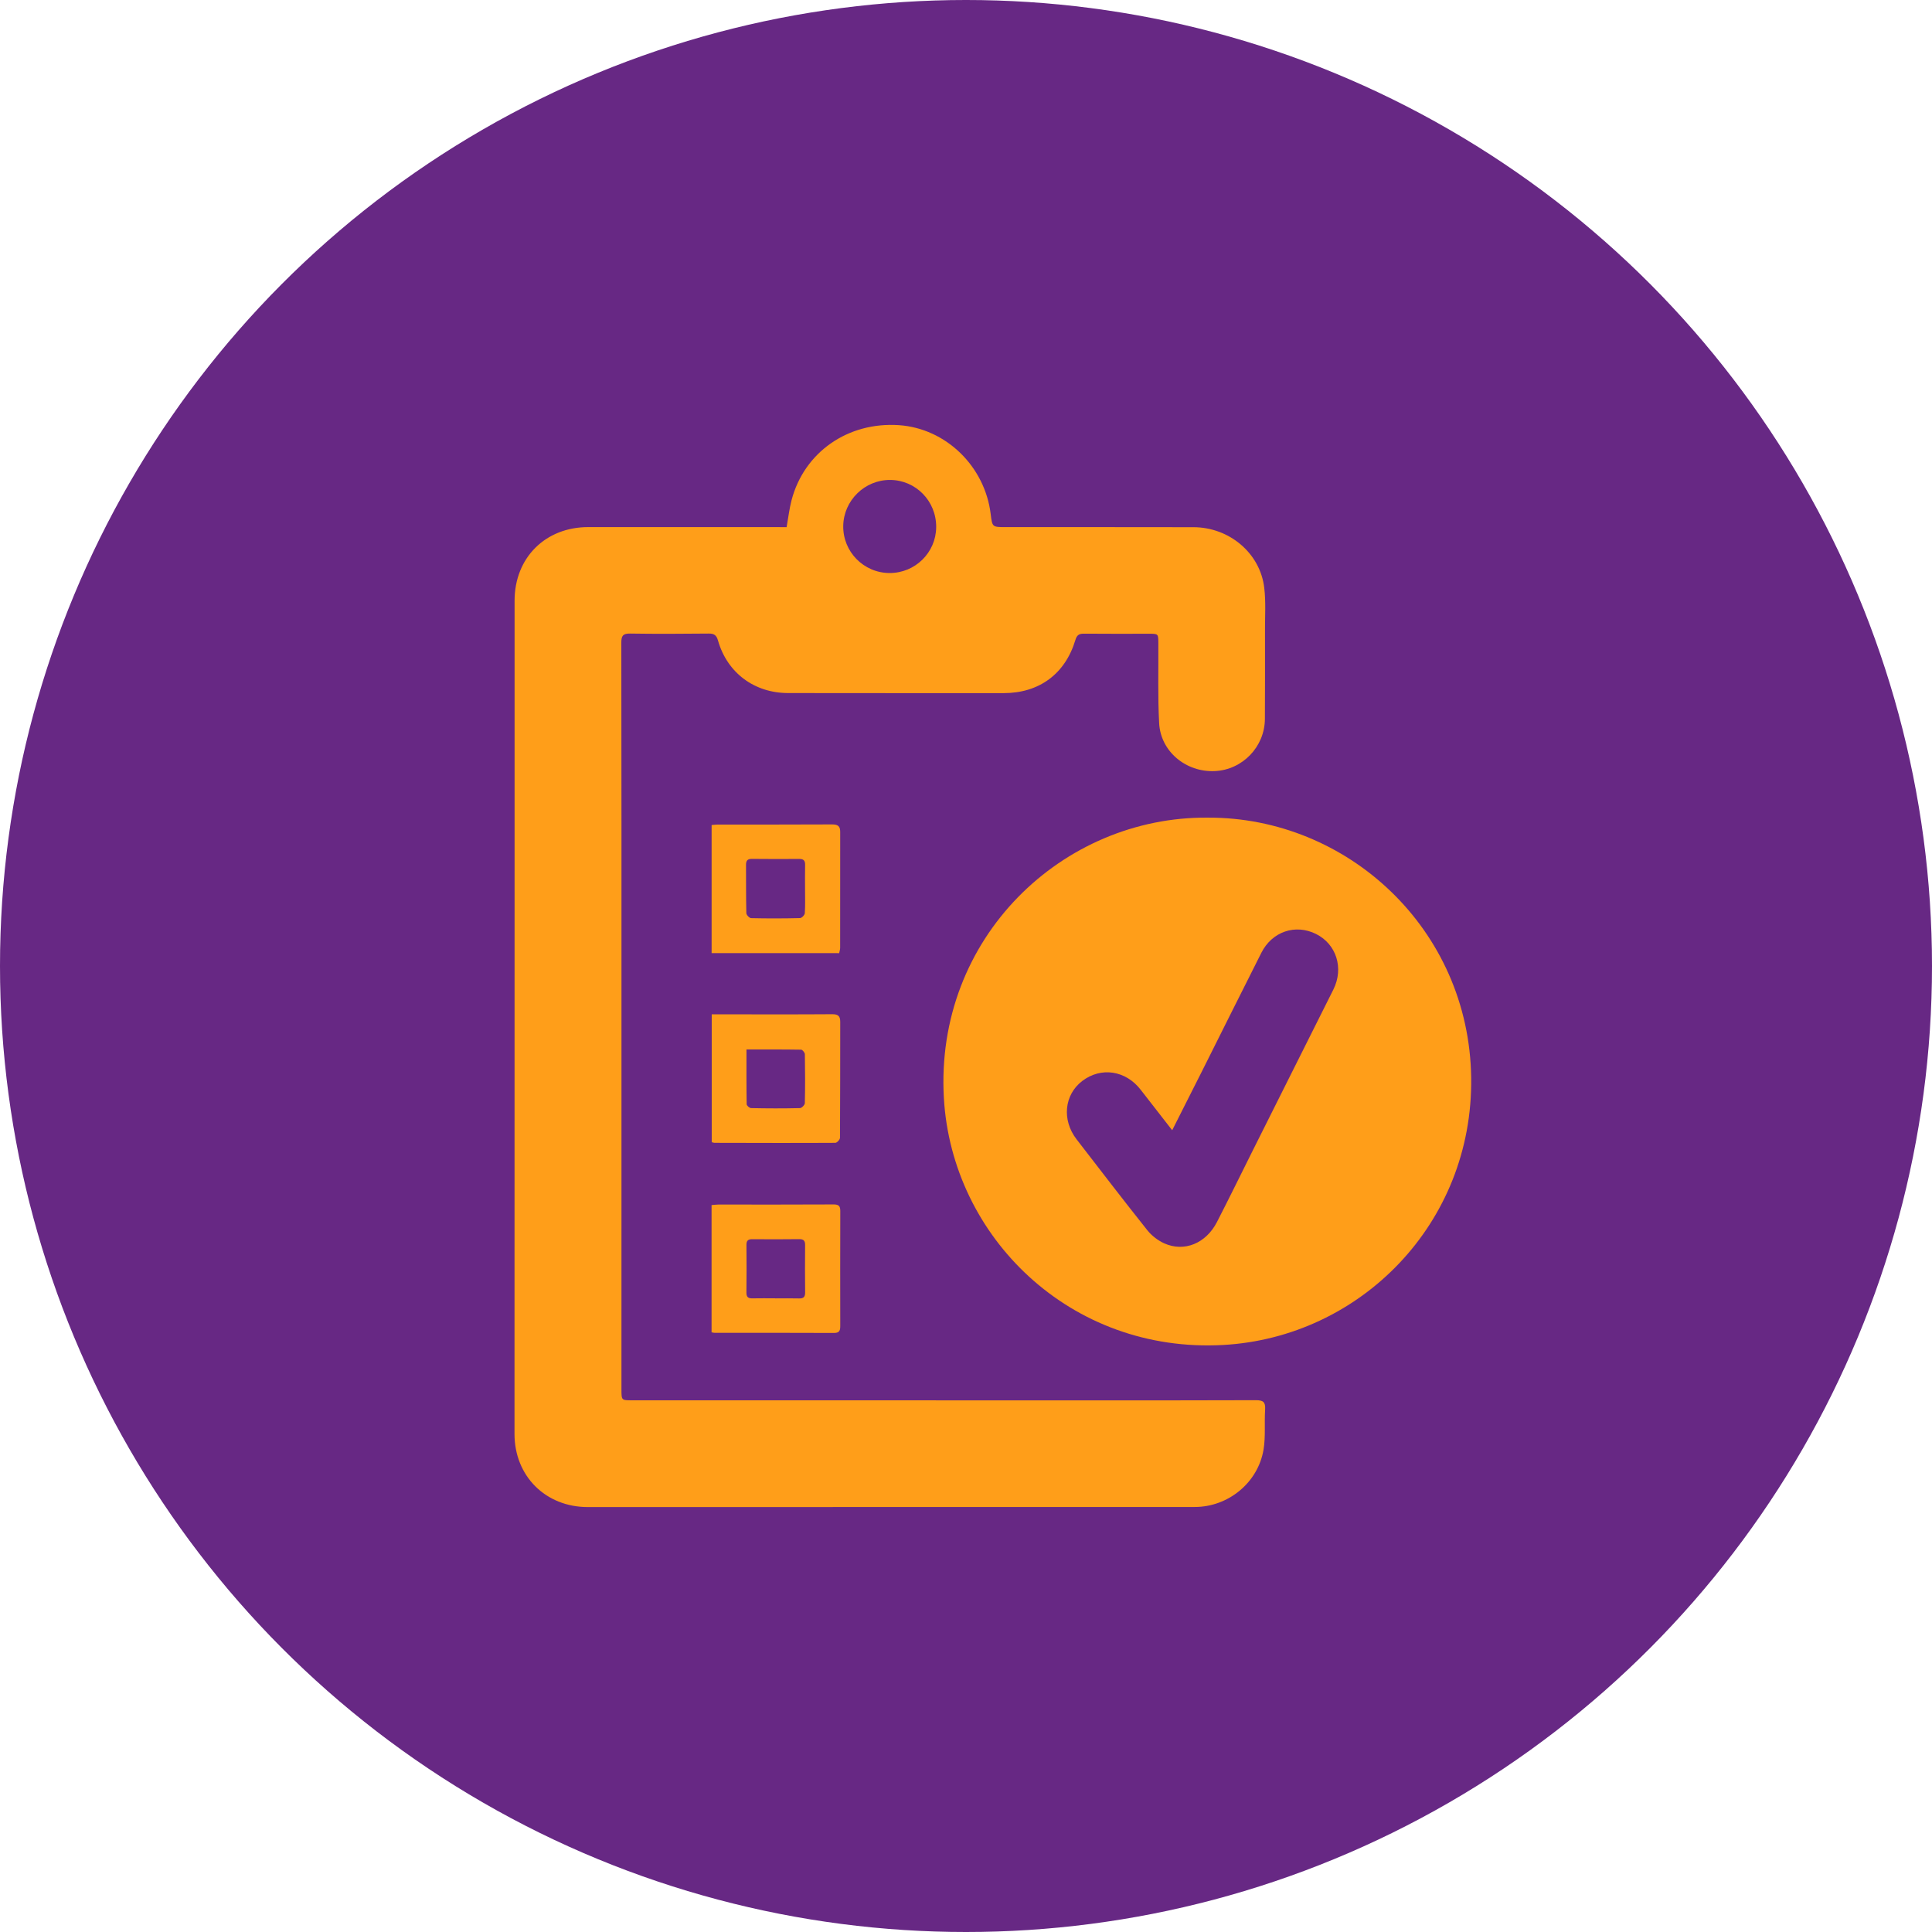 <?xml version="1.0" encoding="utf-8"?>
<!-- Generator: Adobe Illustrator 16.0.0, SVG Export Plug-In . SVG Version: 6.00 Build 0)  -->
<!DOCTYPE svg PUBLIC "-//W3C//DTD SVG 1.1//EN" "http://www.w3.org/Graphics/SVG/1.1/DTD/svg11.dtd">
<svg version="1.1" id="Layer_1" xmlns="http://www.w3.org/2000/svg" xmlns:xlink="http://www.w3.org/1999/xlink" x="0px" y="0px"
	 width="72px" height="72px" viewBox="0 0 72 72" enable-background="new 0 0 72 72" xml:space="preserve">
<g id="Layer_1_1_">
	<title>gelir_gider_takibi</title>
	<desc>Created with Sketch.</desc>
	<g id="Page-1">
		<g id="gelir_gider_takibi">
			<circle id="Oval" fill="#672884" cx="36" cy="36" r="36"/>
		</g>
		<g id="Page">
		</g>
	</g>
</g>
<g id="Layer_2">
	<g>
		<path fill="none" d="M34.89,33.888c0-1.863-0.002-3.726,0.001-5.588c0.002-0.729,0.316-1.168,0.9-1.283
			c0.54-0.105,1.077,0.224,1.227,0.751c0.063,0.216,0.068,0.438,0.068,0.662c-0.002,3.678-0.002,7.357,0.002,11.036
			c0,0.144-0.078,0.354,0.077,0.412c0.146,0.054,0.243-0.147,0.347-0.251c1.379-1.373,2.754-2.748,4.129-4.124
			c0.332-0.333,0.705-0.548,1.194-0.401c0.718,0.214,1.011,1.016,0.597,1.636c-0.092,0.136-0.207,0.255-0.324,0.369
			c-1.961,1.965-3.953,3.898-5.873,5.906c-0.642,0.67-1.854,0.664-2.484,0.008c-1.938-2.021-3.944-3.979-5.925-5.955
			c-0.341-0.34-0.578-0.712-0.427-1.219c0.214-0.718,1.014-1.012,1.635-0.597c0.145,0.097,0.271,0.223,0.396,0.347
			c1.368,1.365,2.734,2.733,4.104,4.098c0.084,0.084,0.161,0.252,0.303,0.181c0.106-0.056,0.055-0.215,0.056-0.327
			C34.89,37.66,34.889,35.774,34.89,33.888z"/>
	</g>
</g>
<g>
	<path fill="#FF9E19" d="M29.315,19.646c0.064-0.36,0.101-0.688,0.184-1.005c0.47-1.792,2.104-2.927,4.007-2.796
		c1.744,0.121,3.199,1.533,3.414,3.314c0.059,0.483,0.059,0.484,0.549,0.485c2.338,0.001,4.674-0.002,7.012,0.003
		c1.334,0.003,2.482,0.971,2.633,2.254c0.064,0.521,0.027,1.055,0.029,1.583c0.002,1.102,0.002,2.203-0.004,3.304
		c-0.004,1.04-0.832,1.9-1.865,1.948c-1.073,0.05-2.02-0.727-2.076-1.784c-0.053-0.991-0.023-1.987-0.03-2.98
		c-0.002-0.354,0-0.354-0.354-0.354c-0.807,0-1.611,0.005-2.418-0.003c-0.183-0.002-0.266,0.053-0.319,0.235
		c-0.38,1.264-1.347,1.98-2.675,1.981c-2.676,0.002-5.354-0.001-8.031-0.003c-1.255-0.001-2.267-0.75-2.612-1.954
		c-0.059-0.206-0.146-0.265-0.35-0.263c-0.976,0.01-1.952,0.015-2.928,0c-0.267-0.004-0.326,0.086-0.326,0.337
		c0.007,4.809,0.007,9.617,0.006,14.425c0,4.469-0.001,8.938-0.001,13.404c0,0.412,0,0.408,0.406,0.408
		c5.417,0,10.834,0.002,16.252,0.002c2.328,0,4.656,0.004,6.983-0.006c0.267,0,0.364,0.063,0.347,0.342
		c-0.033,0.498,0.022,1.01-0.059,1.498c-0.205,1.231-1.313,2.139-2.563,2.14c-5.543,0.003-11.085,0.001-16.628,0.002
		c-1.997,0.001-3.994,0.001-5.99,0.001c-1.575,0-2.734-1.154-2.734-2.727c0-6.994,0.002-13.986,0.003-20.98
		c0-3.357-0.002-6.715,0-10.073c0.001-1.599,1.148-2.741,2.745-2.741c2.373,0,4.746,0,7.119,0.001
		C29.135,19.646,29.231,19.646,29.315,19.646z M34.889,19.646c0.008-0.971-0.757-1.755-1.717-1.76
		c-0.946-0.005-1.732,0.766-1.747,1.711c-0.015,0.962,0.759,1.752,1.722,1.758C34.103,21.36,34.881,20.596,34.889,19.646z"/>
	<path fill="#FF9E19" d="M45.014,30.471c5.188-0.019,9.736,4.134,9.813,9.693c0.073,5.443-4.142,9.673-9.236,9.959
		c-5.702,0.32-10.116-4.027-10.415-9.195C34.828,34.945,39.605,30.422,45.014,30.471z M43.684,42.121
		c-0.412-0.529-0.793-1.016-1.17-1.504c-0.559-0.727-1.479-0.867-2.182-0.332c-0.672,0.514-0.766,1.455-0.211,2.174
		c0.875,1.133,1.746,2.27,2.637,3.389c0.161,0.201,0.391,0.379,0.625,0.486c0.75,0.339,1.561,0.005,1.971-0.795
		c0.449-0.876,0.883-1.76,1.322-2.641c1.006-2.008,2.012-4.015,3.016-6.023c0.396-0.795,0.111-1.69-0.647-2.068
		c-0.771-0.384-1.64-0.09-2.039,0.703c-0.741,1.468-1.476,2.944-2.213,4.415C44.432,40.643,44.068,41.359,43.684,42.121z"/>
	<path fill="#FF9E19" d="M26.52,35.52c0-1.593,0-3.173,0-4.773c0.083-0.007,0.162-0.018,0.239-0.018
		c1.414-0.001,2.828,0.003,4.242-0.005c0.213-0.001,0.312,0.053,0.311,0.276c-0.003,1.44,0,2.881-0.002,4.322
		c0,0.061-0.021,0.122-0.036,0.199C29.691,35.52,28.113,35.52,26.52,35.52z M30.002,33.148c0-0.304-0.005-0.608,0.002-0.912
		c0.004-0.158-0.051-0.227-0.215-0.226c-0.589,0.004-1.179,0.004-1.769-0.002c-0.166-0.001-0.219,0.069-0.218,0.225
		c0.004,0.599-0.003,1.197,0.012,1.796c0.001,0.067,0.114,0.187,0.177,0.188c0.607,0.014,1.215,0.013,1.823-0.002
		c0.064-0.001,0.175-0.115,0.179-0.183C30.013,33.739,30.001,33.443,30.002,33.148z"/>
	<path fill="#FF9E19" d="M26.524,37.801c0.133,0,0.256,0,0.378,0c1.369,0,2.739,0.006,4.108-0.004
		c0.222-0.002,0.303,0.066,0.303,0.282c-0.003,1.44,0.001,2.882-0.009,4.323c0,0.066-0.112,0.188-0.173,0.188
		c-1.503,0.009-3.007,0.003-4.51,0c-0.026,0-0.051-0.014-0.097-0.024C26.524,40.992,26.524,39.414,26.524,37.801z M27.819,39.111
		c0,0.703-0.004,1.371,0.007,2.039c0,0.053,0.106,0.145,0.164,0.146c0.608,0.013,1.216,0.015,1.824,0
		c0.064-0.002,0.178-0.118,0.18-0.185c0.014-0.606,0.012-1.215,0.001-1.823c-0.001-0.06-0.09-0.169-0.139-0.17
		C29.188,39.107,28.52,39.111,27.819,39.111z"/>
	<path fill="#FF9E19" d="M26.518,49.652c0-1.58,0-3.146,0-4.742c0.083-0.006,0.168-0.02,0.253-0.02c1.433,0,2.866,0.004,4.298-0.004
		c0.191,0,0.247,0.063,0.246,0.247c-0.005,1.425-0.003,2.849-0.001,4.271c0,0.16-0.015,0.271-0.227,0.271
		c-1.486-0.007-2.973-0.004-4.459-0.005C26.602,49.671,26.575,49.662,26.518,49.652z M28.897,48.385v0.002
		c0.295,0,0.59-0.006,0.886,0.002c0.161,0.004,0.223-0.057,0.222-0.22c-0.006-0.591-0.007-1.181-0.001-1.771
		c0.001-0.164-0.061-0.221-0.221-0.219c-0.582,0.006-1.164,0.008-1.745,0.002c-0.161-0.002-0.222,0.055-0.22,0.217
		c0.006,0.592,0.006,1.183-0.001,1.771c-0.002,0.166,0.064,0.221,0.222,0.217C28.324,48.379,28.611,48.385,28.897,48.385z"/>
</g>
</svg>
